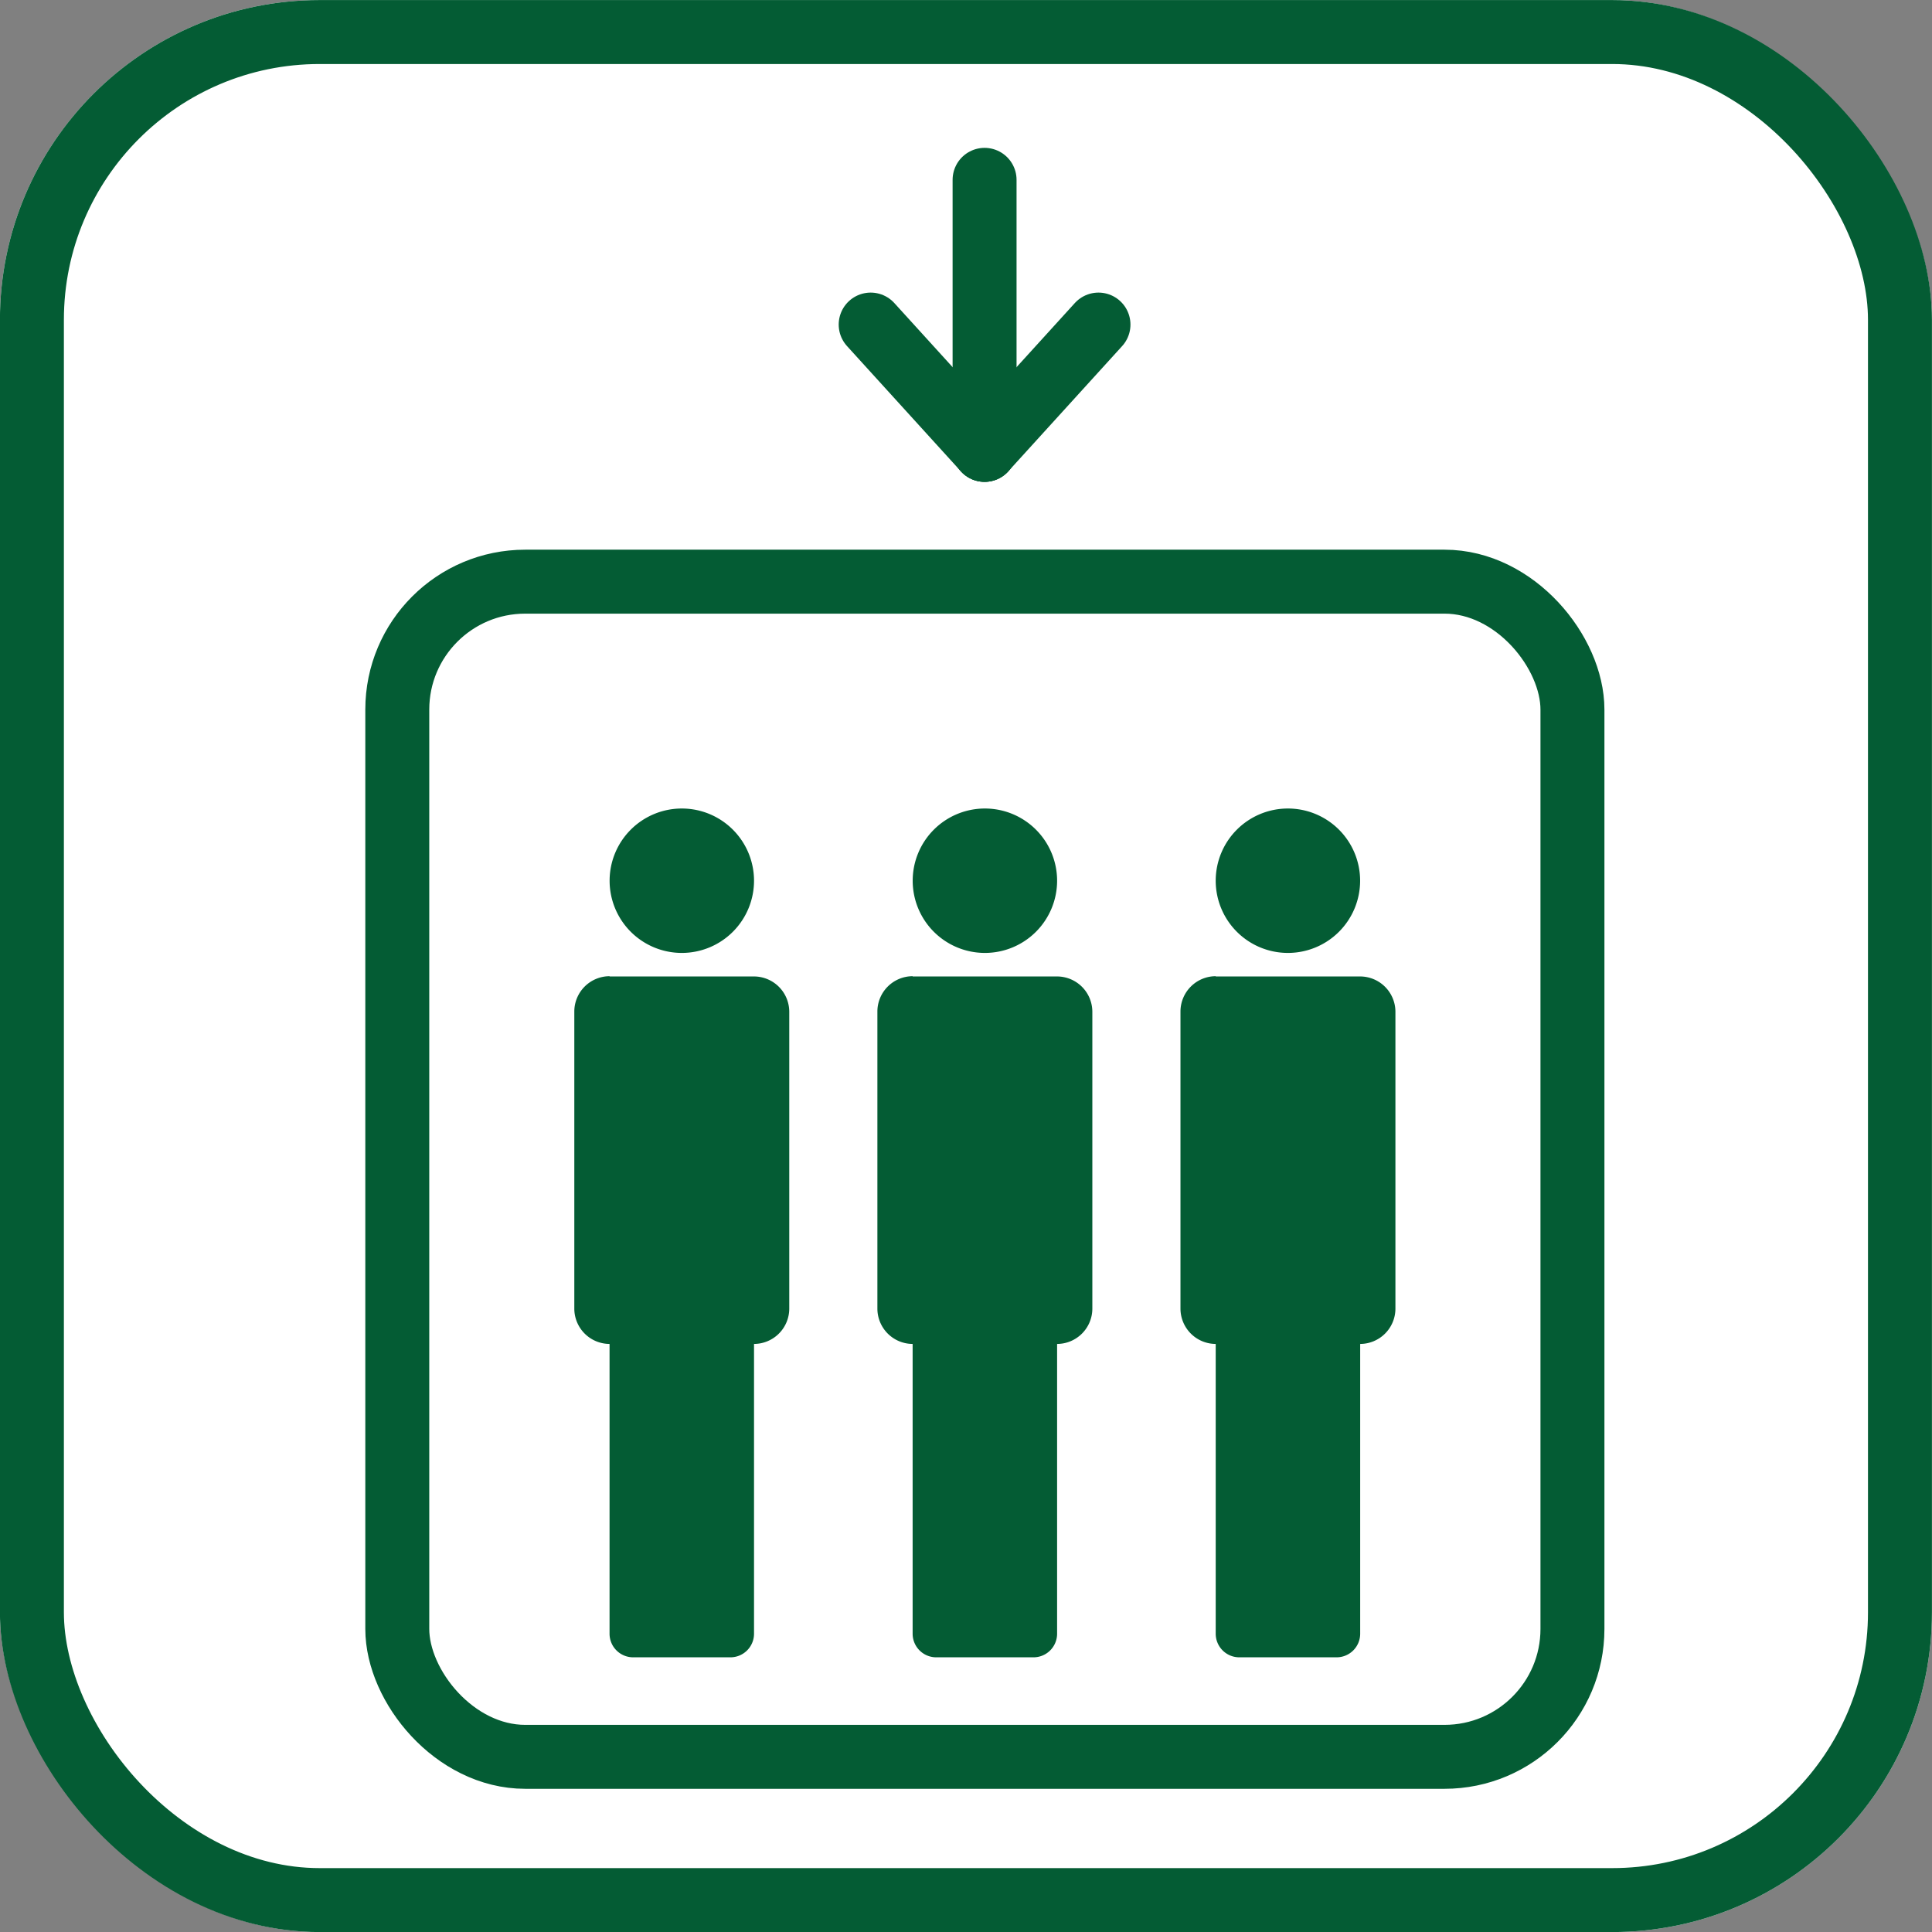 <svg xmlns="http://www.w3.org/2000/svg" width="30.209" height="30.209" viewBox="0 0 30.209 30.209"><rect x="0" y="0" width="30.209" height="30.209" fill="#808080" stroke="none"/><g id="グループ_122461" data-name="グループ 122461" transform="rotate(180 15.104 15.105)"><g id="長方形_81482" data-name="長方形 81482" fill="#fff" stroke="#045c34" stroke-width="1"><rect width="30.209" height="30.209" rx="5" stroke="none"/><rect x=".5" y=".5" width="29.209" height="29.209" rx="4.5" fill="none"/></g><g id="グループ_122439" data-name="グループ 122439" transform="translate(5.621 2.74)"><g id="グループ_122434" data-name="グループ 122434" transform="translate(7.411 20.436)" fill="none" stroke="#045c34" stroke-linecap="round" stroke-linejoin="round" stroke-width="1"><path id="線_1814" data-name="線 1814" transform="translate(1.781)" d="M0 0v4.222"/><path id="線_1815" data-name="線 1815" d="M0 1.959L1.781 0"/><path id="線_1816" data-name="線 1816" transform="translate(1.781)" d="M1.781 1.959L0 0"/></g><g id="グループ_122435" data-name="グループ 122435"><rect id="長方形_81475" data-name="長方形 81475" width="18.375" height="18.375" rx="3" fill="#fff"/><rect id="長方形_81476" data-name="長方形 81476" width="18.375" height="18.375" rx="2" fill="none" stroke="#045c34" stroke-miterlimit="10" stroke-width="1"/><path id="パス_183868" data-name="パス 183868" d="M2.258 1.129a1.129 1.129 0 10-1.129 1.129 1.129 1.129 0 001.129-1.129" transform="translate(3.32 12.57)" fill="#045c34"/><path id="パス_183869" data-name="パス 183869" d="M2.809 10.646H.551A.553.553 0 010 10.095V5.447A.553.553 0 01.551 4.9V.368A.369.369 0 01.919 0h1.523a.369.369 0 01.368.368V4.9a.553.553 0 01.551.551v4.648a.553.553 0 01-.551.551" transform="translate(2.768 1.556)" fill="#045c34"/><path id="パス_183870" data-name="パス 183870" d="M2.258 1.129a1.129 1.129 0 10-1.129 1.129 1.129 1.129 0 001.129-1.129" transform="translate(8.058 12.57)" fill="#045c34"/><path id="パス_183871" data-name="パス 183871" d="M2.809 10.646H.551A.553.553 0 010 10.095V5.447A.553.553 0 01.551 4.9V.368A.369.369 0 01.919 0h1.523a.369.369 0 01.368.368V4.9a.553.553 0 01.551.551v4.648a.553.553 0 01-.551.551" transform="translate(7.507 1.556)" fill="#045c34"/><path id="パス_183872" data-name="パス 183872" d="M2.258 1.129a1.129 1.129 0 10-1.129 1.129 1.129 1.129 0 001.129-1.129" transform="translate(12.797 12.57)" fill="#045c34"/><path id="パス_183873" data-name="パス 183873" d="M2.809 10.646H.551A.553.553 0 010 10.095V5.447A.553.553 0 01.551 4.9V.368A.369.369 0 01.919 0h1.523a.369.369 0 01.368.368V4.9a.553.553 0 01.551.551v4.648a.553.553 0 01-.551.551" transform="translate(12.246 1.556)" fill="#045c34"/></g></g></g></svg>